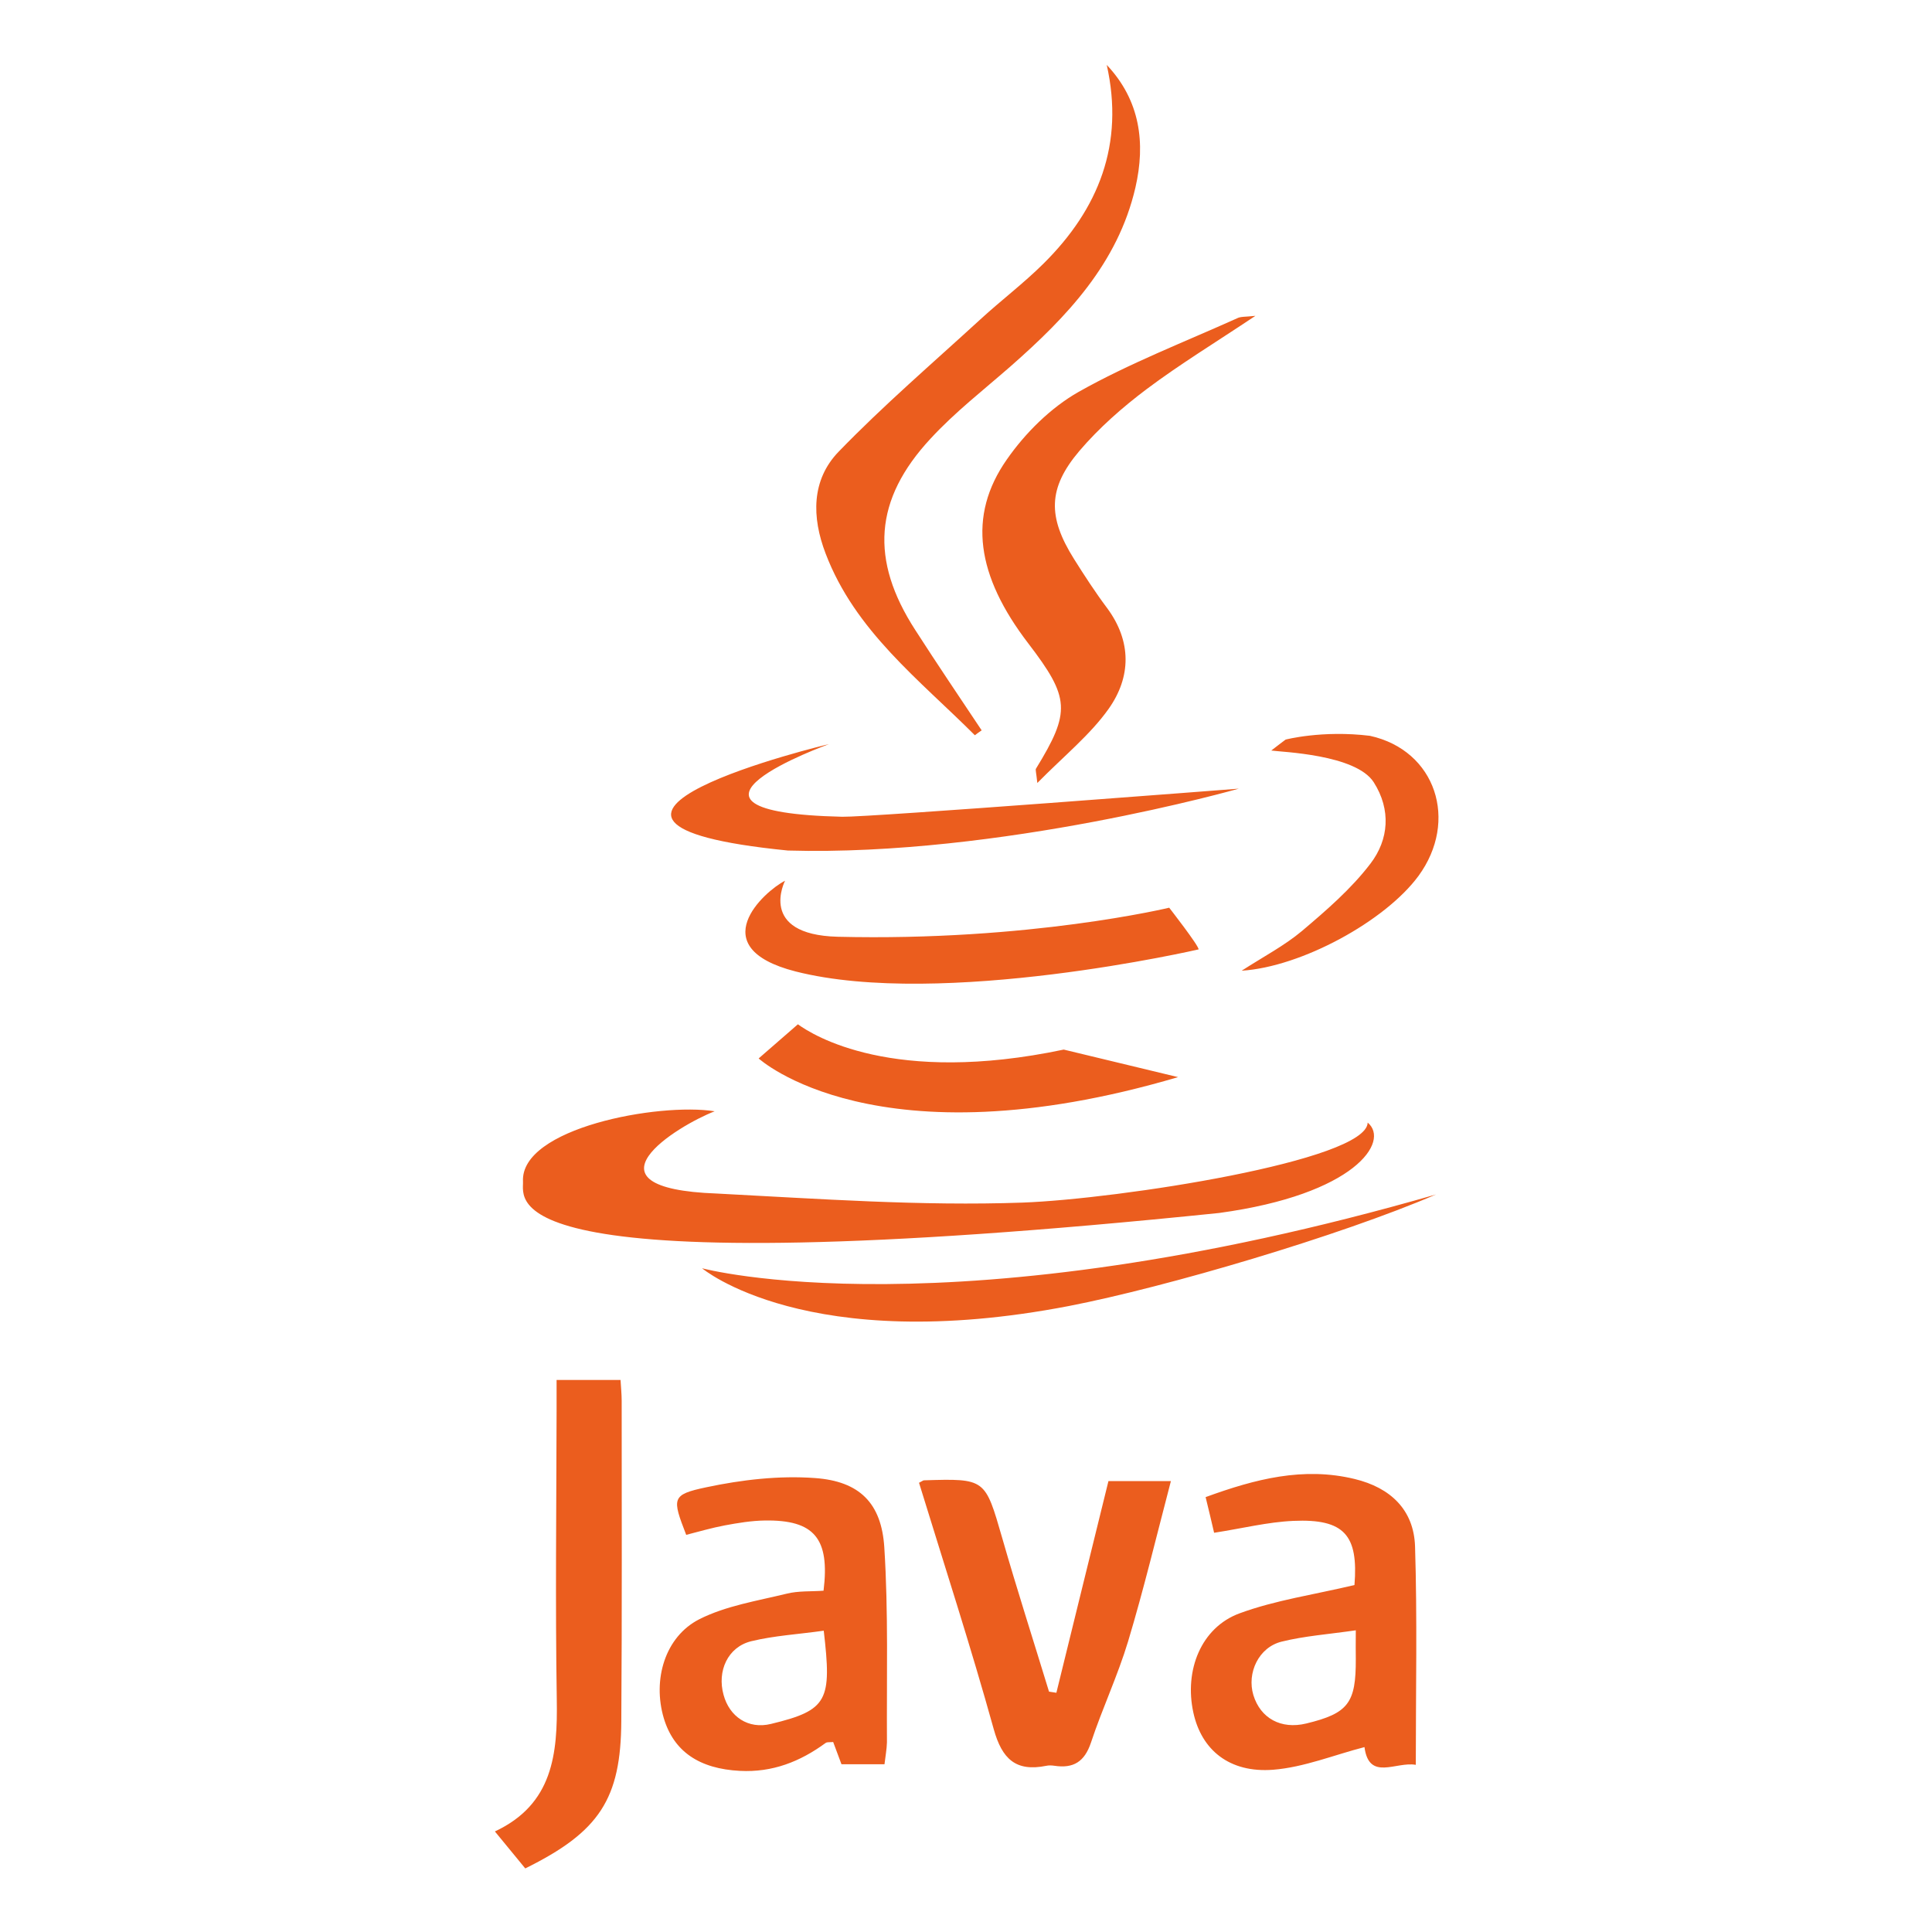 <?xml version="1.0" encoding="utf-8"?>
<!-- Generator: Adobe Illustrator 24.0.0, SVG Export Plug-In . SVG Version: 6.00 Build 0)  -->
<svg version="1.1" id="Layer_1" xmlns="http://www.w3.org/2000/svg" xmlns:xlink="http://www.w3.org/1999/xlink" x="0px" y="0px"
	 viewBox="0 0 1024 1024" style="enable-background:new 0 0 1024 1024;" xml:space="preserve">
<style type="text/css">
	.st0{fill:#EB5D1E;}
</style>
<path class="st0" d="M717.9,840.1c2.1-26.4-5.3-35.2-32.4-34c-13.6,0.6-27.1,4-42,6.3c-1.3-5.7-2.8-11.9-4.5-18.9
	c26.3-9.6,51.8-16.2,79-9.6c19,4.6,31.3,16.3,32,35.6c1.2,38.1,0.4,76.4,0.4,115.9c-10.5-1.9-24.8,8.8-27.2-9.4
	c-16,4.1-32,10.7-48.4,12c-23.2,1.8-38-10.5-42.3-30.3c-4.9-22.4,4.1-45.1,24.5-52.6C676,848.1,696.5,845.2,717.9,840.1L717.9,840.1
	z M718.6,864.1c-14.5,2.1-27.2,3-39.3,6c-12.2,3-18.5,16.6-15,28.3c3.8,12.4,14.7,18.3,28,15.1c22.3-5.4,26.4-10.8,26.3-34.2
	C718.5,875.5,718.6,871.7,718.6,864.1L718.6,864.1z M468.8,935.1c-7.9,0-15,0-22.8,0c-1.4-3.7-2.8-7.6-4.4-11.8
	c-1.6,0.2-3.1-0.1-4,0.5c-13.5,9.9-28.2,15.7-45.4,14.8c-21.5-1.1-35.1-10.2-40.4-28c-6-20.3,0.6-43.1,18.9-52.4
	c14.1-7.1,30.6-9.7,46.2-13.5c6.3-1.6,13.2-1.1,19.6-1.6c3.4-27.7-4.9-37.6-31.1-37.2c-7.1,0.1-14.3,1.3-21.3,2.6
	c-6.9,1.3-13.7,3.3-20.4,5c-7.5-19.4-7.9-21.3,10.6-25.2c18.8-4,38.6-6.3,57.7-4.9c23.6,1.7,35.2,13.3,36.7,36.7
	c2.2,34.4,1.2,68.9,1.4,103.4C470,927.1,469.3,930.8,468.8,935.1L468.8,935.1z M436.6,864.3c-13.4,1.9-26.2,2.6-38.5,5.6
	c-12.4,3.1-18.1,15.8-14.6,28.4c3.1,11.5,13,18.4,25.2,15.4C438.9,906.4,440.9,901.3,436.6,864.3L436.6,864.3z M516.7,389.7
	c-29.5-29.5-63.5-55.3-79.1-96.3c-7.4-19.3-7.6-39,6.9-54c23.8-24.6,49.9-47,75.2-70.2c10.9-10,22.8-19,33.3-29.4
	c29.4-29.1,43-63.4,33.6-105.4c17.8,18.9,20.6,41.5,15.2,65c-9.3,40.2-36.3,68.5-66.1,94.7c-14.4,12.6-29.6,24.4-42.5,38.4
	c-30,32.3-32.1,64.3-8.1,101.4c11.5,17.9,23.4,35.5,35.2,53.2C518.9,388,517.8,388.9,516.7,389.7L516.7,389.7z M487.1,785.9
	c1.8-0.9,2.2-1.3,2.6-1.3c32.7-1,32.4-0.9,41.5,30.6c7.8,27.2,16.5,54.2,24.8,81.4c1.3,0.2,2.6,0.4,3.9,0.6
	c9.1-37.2,18.3-74.3,27.6-112.2c9.2,0,19.5,0,33.1,0c-7.7,29.4-14.4,57.4-22.7,85c-5.5,18.2-13.7,35.6-19.7,53.7
	c-3.4,10.1-9.3,13.7-19.3,12.2c-1.4-0.2-2.9-0.3-4.3,0c-16.2,3.3-23.5-3.6-27.9-19.4C514.6,872.9,500.6,829.8,487.1,785.9
	L487.1,785.9z M724.9,595c12,10-6.8,38.1-78.7,47.9c-388.3,39.9-368.5-6.7-369-16.6c-1.6-28.4,71.9-42,101.6-37.3
	c-19.7,7.6-74,40.9,1.2,43.6c54,2.8,108.1,6.7,162,4.8C592.9,635.5,724.4,615.3,724.9,595L724.9,595z M278.4,990.3
	c-5.2-6.3-10-12.2-16.1-19.6c30.8-14.4,33.3-41.1,32.8-70.1c-0.8-50.8-0.2-101.6-0.1-152.3c0-5.2,0-10.4,0-16.9
	c11.7,0,22.3,0,33.9,0c0.2,3.7,0.6,7.4,0.6,11.1c0,56.5,0.2,113.1-0.2,169.6C329.1,953.5,317.7,970.9,278.4,990.3L278.4,990.3z
	 M665.4,167.4c-21.1,14.1-40,25.6-57.6,38.8c-12.9,9.7-25.3,20.6-35.7,32.8c-16.8,19.8-16.8,35-2.9,57.2
	c5.6,8.9,11.3,17.7,17.6,26.1c13.1,17.7,12.7,36.6,0.8,53.4c-9.8,13.8-23.5,24.8-37.8,39.3c-0.6-5.9-1.1-7-0.7-7.6
	c18.5-30.2,18-37.5-4.1-66.4c-27.4-35.8-32.3-67.5-11.4-97.4c9.8-14.1,23.3-27.5,38.1-35.9c26.8-15.1,55.8-26.3,84-39
	C657.6,167.7,660,168,665.4,167.4L665.4,167.4z M624.4,570.9c-160.1,47.2-222.3-9.9-222.3-9.9l20.8-18.1c8,5.8,50.3,32.5,140.9,13.4
	L624.4,570.9L624.4,570.9z M439.4,394.4c0,0-100.2,36,7,38.5c14.6,0.3,210.2-14.9,210.2-14.9s-126.2,36-239,32.8
	C266.6,435.8,439.3,394.3,439.4,394.4z M416.1,466.8c0,0-14.8,28.6,27.9,29.7c101.5,2.5,175.7-15.4,175.7-15.4s15.6,20,15.6,22.1
	c0,0-136,31.4-213.6,11.7C372.1,502.2,404.9,472.5,416.1,466.8L416.1,466.8z M761.1,633.1c-258.4,74.5-389,39.1-389,39.1
	s55.5,46.8,194.5,20C618.2,682.2,710.5,654.9,761.1,633.1z M658.1,514.5c11.8-7.6,22.7-13.3,31.9-21c13-11,26.2-22.4,36.4-35.8
	c9.7-12.7,11-28.5,1.7-43.1c-9.5-14.8-49-16-54.3-16.8c2.5-2,7.6-5.8,7.6-5.8s19.4-5.1,44.7-2c35,7.7,47.1,45.1,25.7,74.3
	C734.2,488.2,689.8,512.5,658.1,514.5L658.1,514.5z"/>
</svg>
